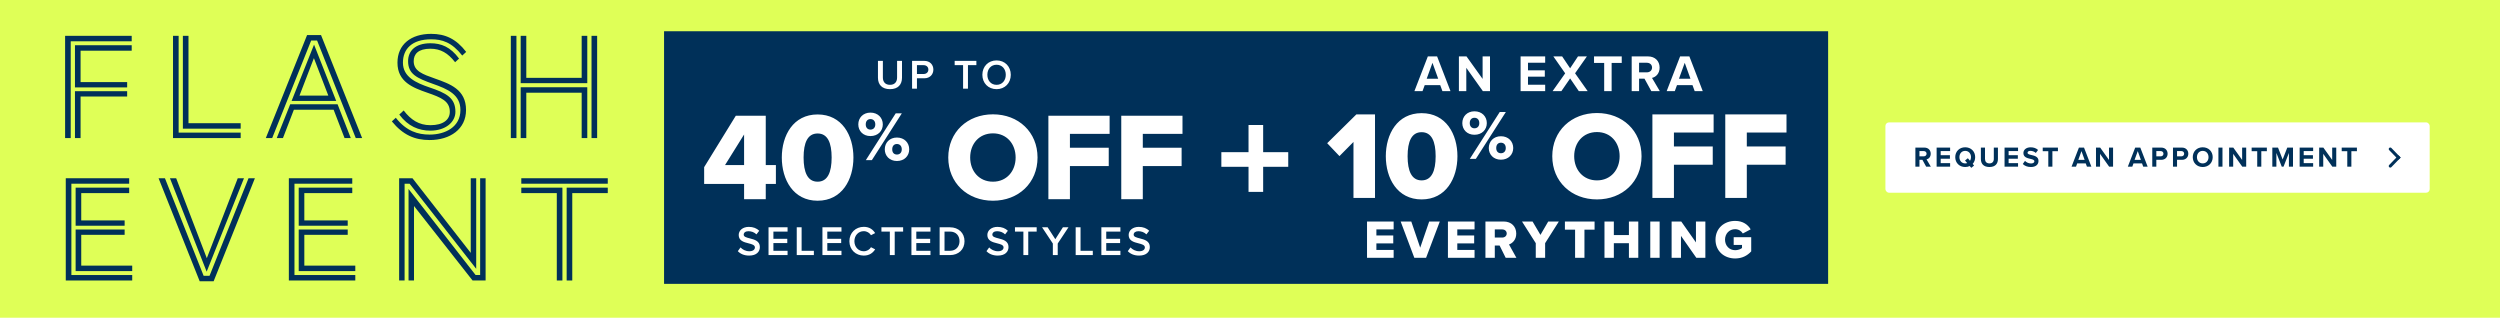 <svg width="960" height="122" viewBox="0 0 960 122" fill="none" xmlns="http://www.w3.org/2000/svg">
<rect width="960" height="122" fill="#DFFF57"/>
<mask id="path-1-inside-1_151_717" fill="white">
<rect x="724" y="47" width="209" height="27" rx="1.373"/>
</mask>
<rect x="724" y="47" width="209" height="27" rx="1.373" fill="white"/>
<rect x="724" y="47" width="209" height="27" rx="1.373" stroke="#003059" stroke-width="4" mask="url(#path-1-inside-1_151_717)"/>
<path d="M739.649 64L738.21 61.375H737.068V64H735.509V56.675H738.935C740.462 56.675 741.395 57.674 741.395 59.036C741.395 60.332 740.583 61.024 739.792 61.211L741.439 64H739.649ZM739.803 59.025C739.803 58.41 739.331 58.015 738.705 58.015H737.068V60.035H738.705C739.331 60.035 739.803 59.64 739.803 59.025ZM743.664 64V56.675H748.847V58.015H745.223V59.607H748.77V60.947H745.223V62.649H748.847V64H743.664ZM758.468 60.343C758.468 61.375 758.116 62.276 757.512 62.935L758.05 63.561L756.963 64.45L756.381 63.758C755.865 64 755.272 64.132 754.635 64.132C752.428 64.132 750.813 62.55 750.813 60.343C750.813 58.136 752.428 56.554 754.635 56.554C756.853 56.554 758.468 58.136 758.468 60.343ZM754.635 62.748C754.909 62.748 755.173 62.704 755.404 62.616L754.569 61.639L755.656 60.76L756.491 61.738C756.733 61.353 756.864 60.87 756.864 60.343C756.864 58.97 755.986 57.938 754.635 57.938C753.284 57.938 752.417 58.97 752.417 60.343C752.417 61.705 753.284 62.748 754.635 62.748ZM760.66 61.079V56.675H762.242V61.024C762.242 62.045 762.802 62.748 763.944 62.748C765.064 62.748 765.624 62.045 765.624 61.024V56.675H767.205V61.068C767.205 62.891 766.162 64.132 763.944 64.132C761.703 64.132 760.66 62.88 760.66 61.079ZM769.748 64V56.675H774.932V58.015H771.308V59.607H774.855V60.947H771.308V62.649H774.932V64H769.748ZM776.744 62.968L777.6 61.782C778.117 62.32 778.918 62.77 779.929 62.77C780.785 62.77 781.203 62.364 781.203 61.946C781.203 61.397 780.566 61.211 779.72 61.013C778.523 60.738 776.985 60.409 776.985 58.773C776.985 57.554 778.04 56.565 779.764 56.565C780.928 56.565 781.894 56.917 782.619 57.587L781.752 58.729C781.159 58.179 780.368 57.927 779.654 57.927C778.951 57.927 778.578 58.234 778.578 58.674C778.578 59.168 779.193 59.322 780.038 59.519C781.246 59.794 782.784 60.156 782.784 61.782C782.784 63.121 781.829 64.132 779.852 64.132C778.446 64.132 777.436 63.66 776.744 62.968ZM786.548 64V58.048H784.407V56.675H790.249V58.048H788.119V64H786.548ZM801.384 64L800.923 62.737H797.65L797.189 64H795.475L798.309 56.675H800.264L803.086 64H801.384ZM799.286 58.026L798.067 61.386H800.494L799.286 58.026ZM809.912 64L806.42 59.08V64H804.861V56.675H806.464L809.857 61.419V56.675H811.417V64H809.912ZM822.996 64L822.535 62.737H819.262L818.801 64H817.088L819.921 56.675H821.876L824.698 64H822.996ZM820.898 58.026L819.679 61.386H822.106L820.898 58.026ZM826.473 64V56.675H829.899C831.492 56.675 832.359 57.751 832.359 59.036C832.359 60.31 831.481 61.375 829.899 61.375H828.032V64H826.473ZM830.767 59.025C830.767 58.421 830.306 58.015 829.691 58.015H828.032V60.035H829.691C830.306 60.035 830.767 59.64 830.767 59.025ZM834.424 64V56.675H837.85C839.443 56.675 840.31 57.751 840.31 59.036C840.31 60.31 839.432 61.375 837.85 61.375H835.984V64H834.424ZM838.718 59.025C838.718 58.421 838.257 58.015 837.642 58.015H835.984V60.035H837.642C838.257 60.035 838.718 59.64 838.718 59.025ZM842.024 60.343C842.024 58.136 843.638 56.554 845.846 56.554C848.064 56.554 849.678 58.136 849.678 60.343C849.678 62.55 848.064 64.132 845.846 64.132C843.638 64.132 842.024 62.55 842.024 60.343ZM848.075 60.343C848.075 58.97 847.196 57.938 845.846 57.938C844.495 57.938 843.627 58.97 843.627 60.343C843.627 61.705 844.495 62.748 845.846 62.748C847.196 62.748 848.075 61.705 848.075 60.343ZM851.871 64V56.675H853.43V64H851.871ZM861.034 64L857.542 59.08V64H855.983V56.675H857.586L860.98 61.419V56.675H862.539V64H861.034ZM866.773 64V58.048H864.631V56.675H870.474V58.048H868.343V64H866.773ZM878.941 64V58.729L876.876 64H876.196L874.131 58.729V64H872.572V56.675H874.757L876.536 61.243L878.315 56.675H880.512V64H878.941ZM883.065 64V56.675H888.248V58.015H884.624V59.607H888.171V60.947H884.624V62.649H888.248V64H883.065ZM895.617 64L892.125 59.08V64H890.565V56.675H892.169L895.562 61.419V56.675H897.122V64H895.617ZM901.355 64V58.048H899.214V56.675H905.056V58.048H902.926V64H901.355Z" fill="#003059"/>
<path fill-rule="evenodd" clip-rule="evenodd" d="M921.025 61.35L917.439 57.642C917.218 57.413 917.218 57.05 917.439 56.821C917.671 56.581 918.056 56.581 918.288 56.821L921.847 60.501L921.025 61.35Z" fill="#003059"/>
<path fill-rule="evenodd" clip-rule="evenodd" d="M921.026 59.65L917.439 63.358C917.218 63.587 917.218 63.95 917.439 64.18C917.671 64.419 918.056 64.419 918.288 64.18L921.847 60.5L921.026 59.65Z" fill="#003059"/>
<path d="M215.966 107.709H213.81V74.154H200.179V72.057H215.966V107.709ZM219.752 107.709H217.597V72.057H233.384V74.154H219.752V107.709ZM233.384 70.543H200.179V68.445H233.384V70.543Z" fill="#003059"/>
<path d="M182.862 103.223L157.288 70.543H155.366V107.709H153.268V68.445H158.395L180.765 97.106V68.445H182.862V103.223ZM186.473 107.709H181.464L158.977 79.106V107.709H156.88V72.581L182.629 105.612H184.376V68.445H186.473V107.709Z" fill="#003059"/>
<path d="M136.434 107.709H110.918V68.445H135.269V70.543H113.074V105.612H136.434V107.709ZM136.434 104.097H114.705V88.135H133.521V90.174H116.86V102H136.434V104.097ZM133.521 86.679H114.705V72.057H135.269V74.154H116.86V84.64H133.521V86.679Z" fill="#003059"/>
<path d="M82.037 108H76.677L60.89 68.445H63.337L78.192 105.903H80.464L95.435 68.445H97.882L82.037 108ZM79.357 104.33L65.259 68.445H67.648L79.415 99.145L91.299 68.445H93.688L79.357 104.33Z" fill="#003059"/>
<path d="M50.77 107.709H25.254V68.445H49.605V70.543H27.41V105.612H50.77V107.709ZM50.77 104.097H29.041V88.135H47.857V90.174H31.196V102H50.77V104.097ZM47.857 86.679H29.041V72.057H49.605V74.154H31.196V84.64H47.857V86.679Z" fill="#003059"/>
<path d="M225.516 31.933H199.942V13.758H202.098V29.894H223.361V13.758H225.516V31.933ZM229.303 53.021H227.147V13.758H229.303V53.021ZM225.516 53.021H223.361V35.603H202.098V53.021H199.942V33.506H225.516V53.021ZM198.311 53.021H196.156V13.758H198.311V53.021Z" fill="#003059"/>
<path d="M179.017 19.932L177.502 21.33C173.424 16.146 169.696 15.097 165.56 15.097C158.162 15.097 154.724 18.825 154.724 24.068C154.724 29.602 159.851 31.816 164.744 33.505C171.56 35.778 174.881 37.642 174.881 42.943C174.881 46.846 171.152 50.166 165.269 50.166C160.841 50.166 156.705 48.535 153.326 43.991L155.016 42.418C157.754 46.03 160.899 48.069 165.269 48.069C170.278 48.069 172.725 45.914 172.725 42.943C172.725 38.807 169.463 37.467 164.103 35.603C158.569 33.68 152.627 31.467 152.627 24.068C152.627 17.02 157.87 13 165.56 13C170.919 13 175.114 14.864 179.017 19.932ZM176.279 22.495L174.764 23.894C172.026 20.398 169.23 18.709 165.269 18.709C160.608 18.709 158.861 20.748 158.861 23.486C158.861 27.331 162.298 28.496 167.074 30.185C172.783 32.224 178.958 34.321 178.958 42.244C178.958 49.584 172.842 53.778 164.977 53.778C159.21 53.778 154.724 51.797 150.472 46.613L151.987 45.215C156.064 50.399 160.492 51.681 164.977 51.681C170.977 51.681 176.803 48.768 176.803 42.244C176.803 36.302 171.91 34.205 166.317 32.224C160.142 30.01 156.705 28.496 156.705 23.486C156.705 19.641 159.385 16.612 165.269 16.612C169.463 16.612 172.958 18.01 176.279 22.495Z" fill="#003059"/>
<path d="M139.063 53.021H136.616L121.762 15.563H119.49L104.518 53.021H102.072L117.917 13.466H123.276L139.063 53.021ZM134.694 53.021H132.306L128.111 42.127H112.849L108.654 53.021H106.266L111.45 40.03H129.626L134.694 53.021ZM129.102 38.748H111.975L120.596 17.136L129.102 38.748ZM126.072 36.71L120.538 22.321L115.004 36.71H126.072Z" fill="#003059"/>
<path d="M92.419 49.409H70.224V13.758H72.379V47.312H92.419V49.409ZM92.419 53.021H66.437V13.758H68.593V50.924H92.419V53.021Z" fill="#003059"/>
<path d="M48.826 33.564H28.787V17.369H50.574V19.467H30.942V31.525H48.826V33.564ZM48.826 37.059H30.942V53.021H28.787V35.02H48.826V37.059ZM27.155 53.021H25V13.758H50.574V15.855H27.155V53.021Z" fill="#003059"/>
<rect x="255" y="12" width="447" height="97" fill="#003059"/>
<path d="M485.052 58.434H494.684V64.052H485.052V73.684H479.434V64.052H469V58.434H479.434V48H485.052V58.434Z" fill="white"/>
<path d="M337.136 29.84V23.375H339.024V29.776C339.024 31.471 339.968 32.575 341.76 32.575C343.536 32.575 344.48 31.471 344.48 29.776V23.375H346.368V29.823C346.368 32.48 344.848 34.239 341.76 34.239C338.656 34.239 337.136 32.464 337.136 29.84ZM350.236 34.047V23.375H354.924C357.164 23.375 358.412 24.912 358.412 26.72C358.412 28.527 357.148 30.064 354.924 30.064H352.108V34.047H350.236ZM356.492 26.72C356.492 25.695 355.724 25.023 354.668 25.023H352.108V28.416H354.668C355.724 28.416 356.492 27.744 356.492 26.72ZM369.824 34.047V25.023H366.592V23.375H374.928V25.023H371.696V34.047H369.824ZM377.228 28.72C377.228 25.535 379.484 23.2 382.684 23.2C385.884 23.2 388.14 25.535 388.14 28.72C388.14 31.904 385.884 34.239 382.684 34.239C379.484 34.239 377.228 31.904 377.228 28.72ZM386.22 28.72C386.22 26.512 384.828 24.863 382.684 24.863C380.524 24.863 379.148 26.512 379.148 28.72C379.148 30.912 380.524 32.575 382.684 32.575C384.828 32.575 386.22 30.912 386.22 28.72Z" fill="white"/>
<path d="M285.731 76.5V70.634H270.393V64.191L282.557 44.43H294.049V63.374H297.943V70.634H294.049V76.5H285.731ZM285.731 51.642L278.422 63.374H285.731V51.642ZM300.213 60.489C300.213 52.026 304.589 43.949 313.964 43.949C323.34 43.949 327.716 52.026 327.716 60.489C327.716 68.951 323.34 77.077 313.964 77.077C304.589 77.077 300.213 68.951 300.213 60.489ZM319.35 60.489C319.35 54.815 317.811 51.257 313.964 51.257C310.118 51.257 308.579 54.815 308.579 60.489C308.579 66.162 310.118 69.769 313.964 69.769C317.811 69.769 319.35 66.162 319.35 60.489ZM329.587 47.774C329.587 45.239 331.421 43.243 334.253 43.243C337.138 43.243 338.999 45.239 338.999 47.774C338.999 50.282 337.138 52.25 334.253 52.25C331.421 52.25 329.587 50.282 329.587 47.774ZM332.473 61.5L343.961 43.513H346.307L334.792 61.5H332.473ZM336.113 47.774C336.113 46.425 335.304 45.724 334.253 45.724C333.228 45.724 332.446 46.425 332.446 47.774C332.446 49.068 333.228 49.769 334.253 49.769C335.304 49.769 336.113 49.068 336.113 47.774ZM339.754 57.347C339.754 54.812 341.588 52.816 344.419 52.816C347.278 52.816 349.139 54.812 349.139 57.347C349.139 59.855 347.278 61.824 344.419 61.824C341.588 61.824 339.754 59.855 339.754 57.347ZM346.28 57.347C346.28 55.999 345.471 55.297 344.419 55.297C343.368 55.297 342.613 55.999 342.613 57.347C342.613 58.668 343.368 59.343 344.419 59.343C345.471 59.343 346.28 58.668 346.28 57.347ZM364.133 60.489C364.133 50.728 371.49 43.901 381.298 43.901C391.107 43.901 398.415 50.728 398.415 60.489C398.415 70.249 391.107 77.077 381.298 77.077C371.49 77.077 364.133 70.249 364.133 60.489ZM390.001 60.489C390.001 55.248 386.587 51.209 381.298 51.209C375.961 51.209 372.547 55.248 372.547 60.489C372.547 65.682 375.961 69.769 381.298 69.769C386.587 69.769 390.001 65.682 390.001 60.489ZM402.58 76.5V44.43H426.092V51.401H410.85V56.739H425.756V63.758H410.85V76.5H402.58ZM430.565 76.5V44.43H454.077V51.401H438.835V56.739H453.74V63.758H438.835V76.5H430.565Z" fill="white"/>
<path d="M283.326 96.448L284.366 95.008C285.102 95.793 286.254 96.481 287.742 96.481C289.278 96.481 289.886 95.728 289.886 95.025C289.886 94.064 288.75 93.776 287.454 93.441C285.71 93.008 283.662 92.496 283.662 90.24C283.662 88.481 285.214 87.121 287.55 87.121C289.214 87.121 290.558 87.648 291.55 88.609L290.478 90.001C289.646 89.168 288.51 88.784 287.39 88.784C286.286 88.784 285.582 89.312 285.582 90.112C285.582 90.945 286.67 91.216 287.934 91.537C289.694 91.984 291.79 92.528 291.79 94.849C291.79 96.624 290.542 98.144 287.662 98.144C285.694 98.144 284.27 97.457 283.326 96.448ZM295.114 97.953V87.281H302.426V88.928H296.986V91.697H302.314V93.344H296.986V96.305H302.426V97.953H295.114ZM305.949 97.953V87.281H307.821V96.305H312.525V97.953H305.949ZM315.814 97.953V87.281H323.126V88.928H317.686V91.697H323.014V93.344H317.686V96.305H323.126V97.953H315.814ZM331.689 98.144C328.617 98.144 326.169 95.904 326.169 92.624C326.169 89.344 328.617 87.105 331.689 87.105C333.929 87.105 335.257 88.225 336.057 89.504L334.457 90.32C333.945 89.441 332.921 88.769 331.689 88.769C329.657 88.769 328.089 90.385 328.089 92.624C328.089 94.865 329.657 96.481 331.689 96.481C332.921 96.481 333.945 95.825 334.457 94.928L336.057 95.745C335.241 97.025 333.929 98.144 331.689 98.144ZM341.699 97.953V88.928H338.467V87.281H346.803V88.928H343.571V97.953H341.699ZM349.989 97.953V87.281H357.301V88.928H351.861V91.697H357.189V93.344H351.861V96.305H357.301V97.953H349.989ZM360.824 97.953V87.281H364.792C368.12 87.281 370.376 89.489 370.376 92.624C370.376 95.76 368.12 97.953 364.792 97.953H360.824ZM362.696 96.305H364.792C367.112 96.305 368.456 94.641 368.456 92.624C368.456 90.561 367.176 88.928 364.792 88.928H362.696V96.305ZM378.804 96.448L379.844 95.008C380.58 95.793 381.732 96.481 383.22 96.481C384.756 96.481 385.364 95.728 385.364 95.025C385.364 94.064 384.228 93.776 382.932 93.441C381.188 93.008 379.14 92.496 379.14 90.24C379.14 88.481 380.692 87.121 383.028 87.121C384.692 87.121 386.036 87.648 387.028 88.609L385.956 90.001C385.124 89.168 383.988 88.784 382.868 88.784C381.764 88.784 381.06 89.312 381.06 90.112C381.06 90.945 382.148 91.216 383.412 91.537C385.172 91.984 387.268 92.528 387.268 94.849C387.268 96.624 386.02 98.144 383.14 98.144C381.172 98.144 379.748 97.457 378.804 96.448ZM392.98 97.953V88.928H389.748V87.281H398.084V88.928H394.852V97.953H392.98ZM404.294 97.953V93.52L400.15 87.281H402.294L405.238 91.856L408.15 87.281H410.294L406.166 93.52V97.953H404.294ZM413.058 97.953V87.281H414.93V96.305H419.634V97.953H413.058ZM422.924 97.953V87.281H430.236V88.928H424.796V91.697H430.124V93.344H424.796V96.305H430.236V97.953H422.924ZM433.07 96.448L434.11 95.008C434.846 95.793 435.998 96.481 437.486 96.481C439.022 96.481 439.63 95.728 439.63 95.025C439.63 94.064 438.494 93.776 437.198 93.441C435.454 93.008 433.406 92.496 433.406 90.24C433.406 88.481 434.958 87.121 437.294 87.121C438.958 87.121 440.302 87.648 441.294 88.609L440.222 90.001C439.39 89.168 438.254 88.784 437.134 88.784C436.03 88.784 435.326 89.312 435.326 90.112C435.326 90.945 436.414 91.216 437.678 91.537C439.438 91.984 441.534 92.528 441.534 94.849C441.534 96.624 440.286 98.144 437.406 98.144C435.438 98.144 434.014 97.457 433.07 96.448Z" fill="white"/>
<path d="M553.889 35L553.049 32.7H547.089L546.249 35H543.129L548.289 21.66H551.849L556.989 35H553.889ZM550.069 24.12L547.849 30.24H552.269L550.069 24.12ZM569.42 35L563.06 26.04V35H560.22V21.66H563.14L569.32 30.3V21.66H572.16V35H569.42ZM583.908 35V21.66H593.348V24.1H586.748V27H593.208V29.44H586.748V32.54H593.348V35H583.908ZM606.268 35L602.928 30.12L599.568 35H596.188L601.028 28.16L596.488 21.66H599.868L602.928 26.22L605.948 21.66H609.368L604.828 28.14L609.668 35H606.268ZM616.007 35V24.16H612.107V21.66H622.747V24.16H618.867V35H616.007ZM634.108 35L631.488 30.22H629.408V35H626.568V21.66H632.808C635.588 21.66 637.288 23.48 637.288 25.96C637.288 28.32 635.808 29.58 634.368 29.92L637.368 35H634.108ZM634.388 25.94C634.388 24.82 633.528 24.1 632.388 24.1H629.408V27.78H632.388C633.528 27.78 634.388 27.06 634.388 25.94ZM650.76 35L649.92 32.7H643.96L643.12 35H640L645.16 21.66H648.72L653.86 35H650.76ZM646.94 24.12L644.72 30.24H649.14L646.94 24.12Z" fill="white"/>
<path d="M519.734 76V54.508L514.349 59.941L509.637 54.988L520.84 43.93H528.004V76H519.734ZM532.152 59.989C532.152 51.526 536.527 43.449 545.903 43.449C555.279 43.449 559.654 51.526 559.654 59.989C559.654 68.451 555.279 76.577 545.903 76.577C536.527 76.577 532.152 68.451 532.152 59.989ZM551.288 59.989C551.288 54.315 549.749 50.757 545.903 50.757C542.056 50.757 540.518 54.315 540.518 59.989C540.518 65.662 542.056 69.269 545.903 69.269C549.749 69.269 551.288 65.662 551.288 59.989ZM561.526 47.274C561.526 44.739 563.359 42.743 566.191 42.743C569.077 42.743 570.937 44.739 570.937 47.274C570.937 49.782 569.077 51.75 566.191 51.75C563.359 51.75 561.526 49.782 561.526 47.274ZM564.411 61L575.899 43.013H578.246L566.73 61H564.411ZM568.052 47.274C568.052 45.925 567.243 45.224 566.191 45.224C565.166 45.224 564.384 45.925 564.384 47.274C564.384 48.568 565.166 49.269 566.191 49.269C567.243 49.269 568.052 48.568 568.052 47.274ZM571.692 56.847C571.692 54.312 573.526 52.316 576.358 52.316C579.216 52.316 581.077 54.312 581.077 56.847C581.077 59.355 579.216 61.324 576.358 61.324C573.526 61.324 571.692 59.355 571.692 56.847ZM578.219 56.847C578.219 55.499 577.41 54.797 576.358 54.797C575.306 54.797 574.551 55.499 574.551 56.847C574.551 58.168 575.306 58.843 576.358 58.843C577.41 58.843 578.219 58.168 578.219 56.847ZM596.072 59.989C596.072 50.228 603.428 43.401 613.237 43.401C623.045 43.401 630.354 50.228 630.354 59.989C630.354 69.749 623.045 76.577 613.237 76.577C603.428 76.577 596.072 69.749 596.072 59.989ZM621.939 59.989C621.939 54.748 618.526 50.709 613.237 50.709C607.9 50.709 604.486 54.748 604.486 59.989C604.486 65.182 607.9 69.269 613.237 69.269C618.526 69.269 621.939 65.182 621.939 59.989ZM634.519 76V43.93H658.031V50.901H642.789V56.239H657.694V63.258H642.789V76H634.519ZM662.504 76V43.93H686.015V50.901H670.774V56.239H685.679V63.258H670.774V76H662.504Z" fill="white"/>
<path d="M524.937 99V85.056H535.16V88.088H528.533V90.408H535.014V93.46H528.533V95.969H535.16V99H524.937ZM543.101 99L537.854 85.056H541.93L545.359 95.112L548.808 85.056H552.885L547.616 99H543.101ZM556.005 99V85.056H566.227V88.088H559.601V90.408H566.081V93.46H559.601V95.969H566.227V99H556.005ZM578.182 99L575.841 94.275H574.001V99H570.406V85.056H577.388C580.482 85.056 582.238 87.105 582.238 89.697C582.238 92.122 580.754 93.418 579.458 93.878L582.301 99H578.182ZM578.58 89.656C578.58 88.694 577.785 88.088 576.844 88.088H574.001V91.223H576.844C577.785 91.223 578.58 90.617 578.58 89.656ZM589.734 99V93.377L584.445 85.056H588.501L591.532 90.199L594.521 85.056H598.598L593.33 93.377V99H589.734ZM604.833 99V88.192H600.924V85.056H612.317V88.192H608.429V99H604.833ZM625.505 99V93.397H619.715V99H616.119V85.056H619.715V90.262H625.505V85.056H629.101V99H625.505ZM633.704 99V85.056H637.3V99H633.704ZM651.39 99L645.495 90.575V99H641.899V85.056H645.599L651.244 93.084V85.056H654.86V99H651.39ZM658.753 92.039C658.753 87.607 662.14 84.826 666.3 84.826C669.352 84.826 671.234 86.332 672.258 88.067L669.248 89.656C668.683 88.736 667.617 88.004 666.3 88.004C664.021 88.004 662.412 89.76 662.412 92.039C662.412 94.317 664.021 96.073 666.3 96.073C667.387 96.073 668.37 95.697 668.934 95.237V94.066H665.736V91.077H672.467V96.533C670.962 98.185 668.934 99.251 666.3 99.251C662.14 99.251 658.753 96.471 658.753 92.039Z" fill="white"/>
</svg>
